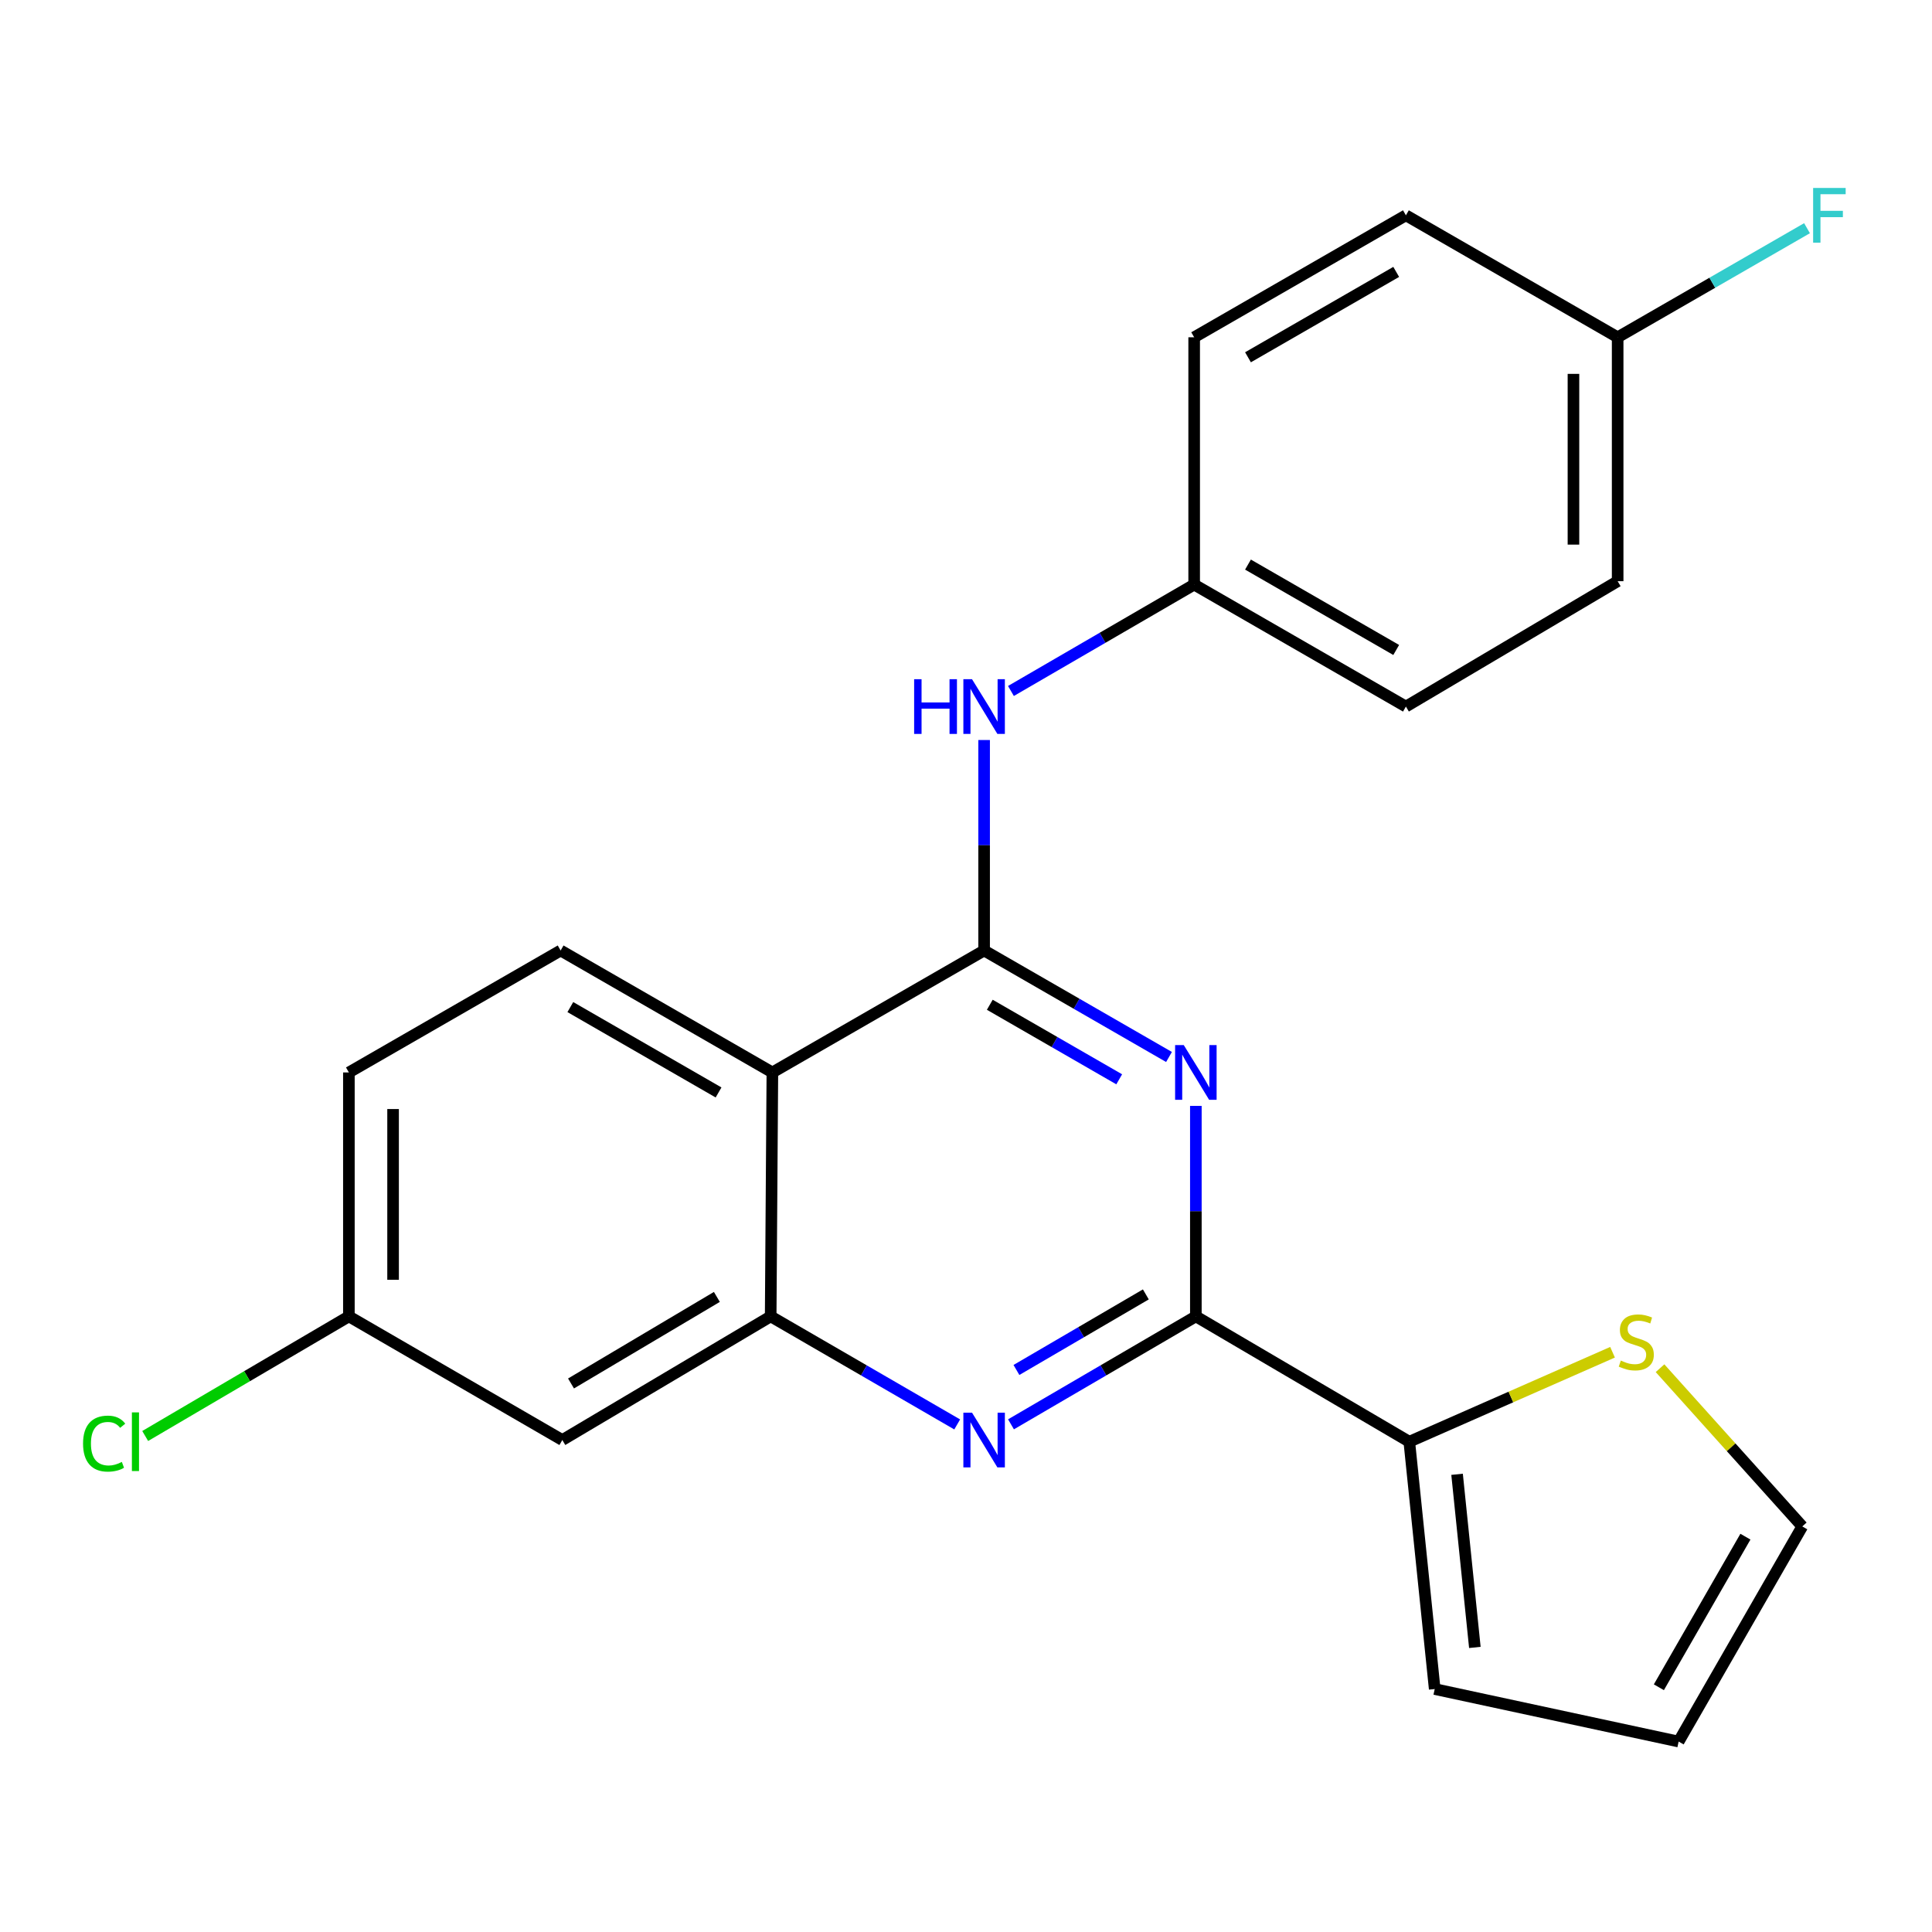 <?xml version='1.0' encoding='iso-8859-1'?>
<svg version='1.1' baseProfile='full'
              xmlns='http://www.w3.org/2000/svg'
                      xmlns:rdkit='http://www.rdkit.org/xml'
                      xmlns:xlink='http://www.w3.org/1999/xlink'
                  xml:space='preserve'
width='1000px' height='1000px' viewBox='0 0 1000 1000'>
<!-- END OF HEADER -->
<rect style='opacity:1.0;fill:#FFFFFF;stroke:none' width='1000' height='1000' x='0' y='0'> </rect>
<path class='bond-0' d='M 509.377,383.032 L 509.377,437.503' style='fill:none;fill-rule:evenodd;stroke:#0000FF;stroke-width:6px;stroke-linecap:butt;stroke-linejoin:miter;stroke-opacity:1' />
<path class='bond-0' d='M 509.377,437.503 L 509.377,491.974' style='fill:none;fill-rule:evenodd;stroke:#000000;stroke-width:6px;stroke-linecap:butt;stroke-linejoin:miter;stroke-opacity:1' />
<path class='bond-1' d='M 523.26,357.653 L 570.679,330.116' style='fill:none;fill-rule:evenodd;stroke:#0000FF;stroke-width:6px;stroke-linecap:butt;stroke-linejoin:miter;stroke-opacity:1' />
<path class='bond-1' d='M 570.679,330.116 L 618.098,302.579' style='fill:none;fill-rule:evenodd;stroke:#000000;stroke-width:6px;stroke-linecap:butt;stroke-linejoin:miter;stroke-opacity:1' />
<path class='bond-2' d='M 180.583,555.097 L 180.583,681.356' style='fill:none;fill-rule:evenodd;stroke:#000000;stroke-width:6px;stroke-linecap:butt;stroke-linejoin:miter;stroke-opacity:1' />
<path class='bond-2' d='M 203.458,574.036 L 203.458,662.417' style='fill:none;fill-rule:evenodd;stroke:#000000;stroke-width:6px;stroke-linecap:butt;stroke-linejoin:miter;stroke-opacity:1' />
<path class='bond-3' d='M 180.583,555.097 L 290.181,491.974' style='fill:none;fill-rule:evenodd;stroke:#000000;stroke-width:6px;stroke-linecap:butt;stroke-linejoin:miter;stroke-opacity:1' />
<path class='bond-4' d='M 180.583,681.356 L 127.867,712.313' style='fill:none;fill-rule:evenodd;stroke:#000000;stroke-width:6px;stroke-linecap:butt;stroke-linejoin:miter;stroke-opacity:1' />
<path class='bond-4' d='M 127.867,712.313 L 75.151,743.271' style='fill:none;fill-rule:evenodd;stroke:#00CC00;stroke-width:6px;stroke-linecap:butt;stroke-linejoin:miter;stroke-opacity:1' />
<path class='bond-5' d='M 180.583,681.356 L 291.058,745.355' style='fill:none;fill-rule:evenodd;stroke:#000000;stroke-width:6px;stroke-linecap:butt;stroke-linejoin:miter;stroke-opacity:1' />
<path class='bond-6' d='M 291.058,745.355 L 398.902,681.356' style='fill:none;fill-rule:evenodd;stroke:#000000;stroke-width:6px;stroke-linecap:butt;stroke-linejoin:miter;stroke-opacity:1' />
<path class='bond-6' d='M 295.56,716.083 L 371.051,671.284' style='fill:none;fill-rule:evenodd;stroke:#000000;stroke-width:6px;stroke-linecap:butt;stroke-linejoin:miter;stroke-opacity:1' />
<path class='bond-7' d='M 290.181,491.974 L 399.779,555.097' style='fill:none;fill-rule:evenodd;stroke:#000000;stroke-width:6px;stroke-linecap:butt;stroke-linejoin:miter;stroke-opacity:1' />
<path class='bond-7' d='M 295.204,521.265 L 371.922,565.451' style='fill:none;fill-rule:evenodd;stroke:#000000;stroke-width:6px;stroke-linecap:butt;stroke-linejoin:miter;stroke-opacity:1' />
<path class='bond-8' d='M 399.779,555.097 L 398.902,681.356' style='fill:none;fill-rule:evenodd;stroke:#000000;stroke-width:6px;stroke-linecap:butt;stroke-linejoin:miter;stroke-opacity:1' />
<path class='bond-9' d='M 399.779,555.097 L 509.377,491.974' style='fill:none;fill-rule:evenodd;stroke:#000000;stroke-width:6px;stroke-linecap:butt;stroke-linejoin:miter;stroke-opacity:1' />
<path class='bond-10' d='M 398.902,681.356 L 447.173,709.32' style='fill:none;fill-rule:evenodd;stroke:#000000;stroke-width:6px;stroke-linecap:butt;stroke-linejoin:miter;stroke-opacity:1' />
<path class='bond-10' d='M 447.173,709.32 L 495.445,737.284' style='fill:none;fill-rule:evenodd;stroke:#0000FF;stroke-width:6px;stroke-linecap:butt;stroke-linejoin:miter;stroke-opacity:1' />
<path class='bond-11' d='M 523.289,737.231 L 571.132,709.293' style='fill:none;fill-rule:evenodd;stroke:#0000FF;stroke-width:6px;stroke-linecap:butt;stroke-linejoin:miter;stroke-opacity:1' />
<path class='bond-11' d='M 571.132,709.293 L 618.974,681.356' style='fill:none;fill-rule:evenodd;stroke:#000000;stroke-width:6px;stroke-linecap:butt;stroke-linejoin:miter;stroke-opacity:1' />
<path class='bond-11' d='M 526.107,709.096 L 559.597,689.539' style='fill:none;fill-rule:evenodd;stroke:#0000FF;stroke-width:6px;stroke-linecap:butt;stroke-linejoin:miter;stroke-opacity:1' />
<path class='bond-11' d='M 559.597,689.539 L 593.086,669.983' style='fill:none;fill-rule:evenodd;stroke:#000000;stroke-width:6px;stroke-linecap:butt;stroke-linejoin:miter;stroke-opacity:1' />
<path class='bond-12' d='M 618.974,681.356 L 618.974,626.884' style='fill:none;fill-rule:evenodd;stroke:#000000;stroke-width:6px;stroke-linecap:butt;stroke-linejoin:miter;stroke-opacity:1' />
<path class='bond-12' d='M 618.974,626.884 L 618.974,572.413' style='fill:none;fill-rule:evenodd;stroke:#0000FF;stroke-width:6px;stroke-linecap:butt;stroke-linejoin:miter;stroke-opacity:1' />
<path class='bond-13' d='M 618.974,681.356 L 729.449,746.232' style='fill:none;fill-rule:evenodd;stroke:#000000;stroke-width:6px;stroke-linecap:butt;stroke-linejoin:miter;stroke-opacity:1' />
<path class='bond-14' d='M 605.073,547.09 L 557.225,519.532' style='fill:none;fill-rule:evenodd;stroke:#0000FF;stroke-width:6px;stroke-linecap:butt;stroke-linejoin:miter;stroke-opacity:1' />
<path class='bond-14' d='M 557.225,519.532 L 509.377,491.974' style='fill:none;fill-rule:evenodd;stroke:#000000;stroke-width:6px;stroke-linecap:butt;stroke-linejoin:miter;stroke-opacity:1' />
<path class='bond-14' d='M 579.301,558.645 L 545.808,539.354' style='fill:none;fill-rule:evenodd;stroke:#0000FF;stroke-width:6px;stroke-linecap:butt;stroke-linejoin:miter;stroke-opacity:1' />
<path class='bond-14' d='M 545.808,539.354 L 512.314,520.064' style='fill:none;fill-rule:evenodd;stroke:#000000;stroke-width:6px;stroke-linecap:butt;stroke-linejoin:miter;stroke-opacity:1' />
<path class='bond-15' d='M 618.098,302.579 L 618.098,174.58' style='fill:none;fill-rule:evenodd;stroke:#000000;stroke-width:6px;stroke-linecap:butt;stroke-linejoin:miter;stroke-opacity:1' />
<path class='bond-16' d='M 618.098,302.579 L 727.695,365.715' style='fill:none;fill-rule:evenodd;stroke:#000000;stroke-width:6px;stroke-linecap:butt;stroke-linejoin:miter;stroke-opacity:1' />
<path class='bond-16' d='M 645.956,292.228 L 722.674,336.423' style='fill:none;fill-rule:evenodd;stroke:#000000;stroke-width:6px;stroke-linecap:butt;stroke-linejoin:miter;stroke-opacity:1' />
<path class='bond-17' d='M 837.293,174.58 L 837.293,300.826' style='fill:none;fill-rule:evenodd;stroke:#000000;stroke-width:6px;stroke-linecap:butt;stroke-linejoin:miter;stroke-opacity:1' />
<path class='bond-17' d='M 814.418,193.517 L 814.418,281.889' style='fill:none;fill-rule:evenodd;stroke:#000000;stroke-width:6px;stroke-linecap:butt;stroke-linejoin:miter;stroke-opacity:1' />
<path class='bond-18' d='M 837.293,174.58 L 886.301,146.348' style='fill:none;fill-rule:evenodd;stroke:#000000;stroke-width:6px;stroke-linecap:butt;stroke-linejoin:miter;stroke-opacity:1' />
<path class='bond-18' d='M 886.301,146.348 L 935.309,118.116' style='fill:none;fill-rule:evenodd;stroke:#33CCCC;stroke-width:6px;stroke-linecap:butt;stroke-linejoin:miter;stroke-opacity:1' />
<path class='bond-19' d='M 837.293,174.58 L 727.695,111.444' style='fill:none;fill-rule:evenodd;stroke:#000000;stroke-width:6px;stroke-linecap:butt;stroke-linejoin:miter;stroke-opacity:1' />
<path class='bond-20' d='M 618.098,174.58 L 727.695,111.444' style='fill:none;fill-rule:evenodd;stroke:#000000;stroke-width:6px;stroke-linecap:butt;stroke-linejoin:miter;stroke-opacity:1' />
<path class='bond-20' d='M 645.956,184.931 L 722.674,140.736' style='fill:none;fill-rule:evenodd;stroke:#000000;stroke-width:6px;stroke-linecap:butt;stroke-linejoin:miter;stroke-opacity:1' />
<path class='bond-21' d='M 727.695,365.715 L 837.293,300.826' style='fill:none;fill-rule:evenodd;stroke:#000000;stroke-width:6px;stroke-linecap:butt;stroke-linejoin:miter;stroke-opacity:1' />
<path class='bond-22' d='M 729.449,746.232 L 782.049,723.076' style='fill:none;fill-rule:evenodd;stroke:#000000;stroke-width:6px;stroke-linecap:butt;stroke-linejoin:miter;stroke-opacity:1' />
<path class='bond-22' d='M 782.049,723.076 L 834.65,699.919' style='fill:none;fill-rule:evenodd;stroke:#CCCC00;stroke-width:6px;stroke-linecap:butt;stroke-linejoin:miter;stroke-opacity:1' />
<path class='bond-23' d='M 729.449,746.232 L 742.602,874.245' style='fill:none;fill-rule:evenodd;stroke:#000000;stroke-width:6px;stroke-linecap:butt;stroke-linejoin:miter;stroke-opacity:1' />
<path class='bond-23' d='M 754.178,763.096 L 763.385,852.705' style='fill:none;fill-rule:evenodd;stroke:#000000;stroke-width:6px;stroke-linecap:butt;stroke-linejoin:miter;stroke-opacity:1' />
<path class='bond-24' d='M 859.232,708.182 L 896.046,749.129' style='fill:none;fill-rule:evenodd;stroke:#CCCC00;stroke-width:6px;stroke-linecap:butt;stroke-linejoin:miter;stroke-opacity:1' />
<path class='bond-24' d='M 896.046,749.129 L 932.861,790.077' style='fill:none;fill-rule:evenodd;stroke:#000000;stroke-width:6px;stroke-linecap:butt;stroke-linejoin:miter;stroke-opacity:1' />
<path class='bond-25' d='M 742.602,874.245 L 868.861,901.428' style='fill:none;fill-rule:evenodd;stroke:#000000;stroke-width:6px;stroke-linecap:butt;stroke-linejoin:miter;stroke-opacity:1' />
<path class='bond-26' d='M 932.861,790.077 L 868.861,901.428' style='fill:none;fill-rule:evenodd;stroke:#000000;stroke-width:6px;stroke-linecap:butt;stroke-linejoin:miter;stroke-opacity:1' />
<path class='bond-26' d='M 903.428,795.38 L 858.628,873.326' style='fill:none;fill-rule:evenodd;stroke:#000000;stroke-width:6px;stroke-linecap:butt;stroke-linejoin:miter;stroke-opacity:1' />
<path  class='atom-0' d='M 473.157 351.555
L 476.997 351.555
L 476.997 363.595
L 491.477 363.595
L 491.477 351.555
L 495.317 351.555
L 495.317 379.875
L 491.477 379.875
L 491.477 366.795
L 476.997 366.795
L 476.997 379.875
L 473.157 379.875
L 473.157 351.555
' fill='#0000FF'/>
<path  class='atom-0' d='M 503.117 351.555
L 512.397 366.555
Q 513.317 368.035, 514.797 370.715
Q 516.277 373.395, 516.357 373.555
L 516.357 351.555
L 520.117 351.555
L 520.117 379.875
L 516.237 379.875
L 506.277 363.475
Q 505.117 361.555, 503.877 359.355
Q 502.677 357.155, 502.317 356.475
L 502.317 379.875
L 498.637 379.875
L 498.637 351.555
L 503.117 351.555
' fill='#0000FF'/>
<path  class='atom-7' d='M 503.117 731.195
L 512.397 746.195
Q 513.317 747.675, 514.797 750.355
Q 516.277 753.035, 516.357 753.195
L 516.357 731.195
L 520.117 731.195
L 520.117 759.515
L 516.237 759.515
L 506.277 743.115
Q 505.117 741.195, 503.877 738.995
Q 502.677 736.795, 502.317 736.115
L 502.317 759.515
L 498.637 759.515
L 498.637 731.195
L 503.117 731.195
' fill='#0000FF'/>
<path  class='atom-9' d='M 612.714 540.937
L 621.994 555.937
Q 622.914 557.417, 624.394 560.097
Q 625.874 562.777, 625.954 562.937
L 625.954 540.937
L 629.714 540.937
L 629.714 569.257
L 625.834 569.257
L 615.874 552.857
Q 614.714 550.937, 613.474 548.737
Q 612.274 546.537, 611.914 545.857
L 611.914 569.257
L 608.234 569.257
L 608.234 540.937
L 612.714 540.937
' fill='#0000FF'/>
<path  class='atom-13' d='M 938.471 97.284
L 955.311 97.284
L 955.311 100.524
L 942.271 100.524
L 942.271 109.124
L 953.871 109.124
L 953.871 112.404
L 942.271 112.404
L 942.271 125.604
L 938.471 125.604
L 938.471 97.284
' fill='#33CCCC'/>
<path  class='atom-19' d='M 838.939 704.229
Q 839.259 704.349, 840.579 704.909
Q 841.899 705.469, 843.339 705.829
Q 844.819 706.149, 846.259 706.149
Q 848.939 706.149, 850.499 704.869
Q 852.059 703.549, 852.059 701.269
Q 852.059 699.709, 851.259 698.749
Q 850.499 697.789, 849.299 697.269
Q 848.099 696.749, 846.099 696.149
Q 843.579 695.389, 842.059 694.669
Q 840.579 693.949, 839.499 692.429
Q 838.459 690.909, 838.459 688.349
Q 838.459 684.789, 840.859 682.589
Q 843.299 680.389, 848.099 680.389
Q 851.379 680.389, 855.099 681.949
L 854.179 685.029
Q 850.779 683.629, 848.219 683.629
Q 845.459 683.629, 843.939 684.789
Q 842.419 685.909, 842.459 687.869
Q 842.459 689.389, 843.219 690.309
Q 844.019 691.229, 845.139 691.749
Q 846.299 692.269, 848.219 692.869
Q 850.779 693.669, 852.299 694.469
Q 853.819 695.269, 854.899 696.909
Q 856.019 698.509, 856.019 701.269
Q 856.019 705.189, 853.379 707.309
Q 850.779 709.389, 846.419 709.389
Q 843.899 709.389, 841.979 708.829
Q 840.099 708.309, 837.859 707.389
L 838.939 704.229
' fill='#CCCC00'/>
<path  class='atom-23' d='M 42.988 747.212
Q 42.988 740.172, 46.268 736.492
Q 49.588 732.772, 55.868 732.772
Q 61.708 732.772, 64.828 736.892
L 62.188 739.052
Q 59.908 736.052, 55.868 736.052
Q 51.588 736.052, 49.308 738.932
Q 47.068 741.772, 47.068 747.212
Q 47.068 752.812, 49.388 755.692
Q 51.748 758.572, 56.308 758.572
Q 59.428 758.572, 63.068 756.692
L 64.188 759.692
Q 62.708 760.652, 60.468 761.212
Q 58.228 761.772, 55.748 761.772
Q 49.588 761.772, 46.268 758.012
Q 42.988 754.252, 42.988 747.212
' fill='#00CC00'/>
<path  class='atom-23' d='M 68.268 731.052
L 71.948 731.052
L 71.948 761.412
L 68.268 761.412
L 68.268 731.052
' fill='#00CC00'/>
</svg>
